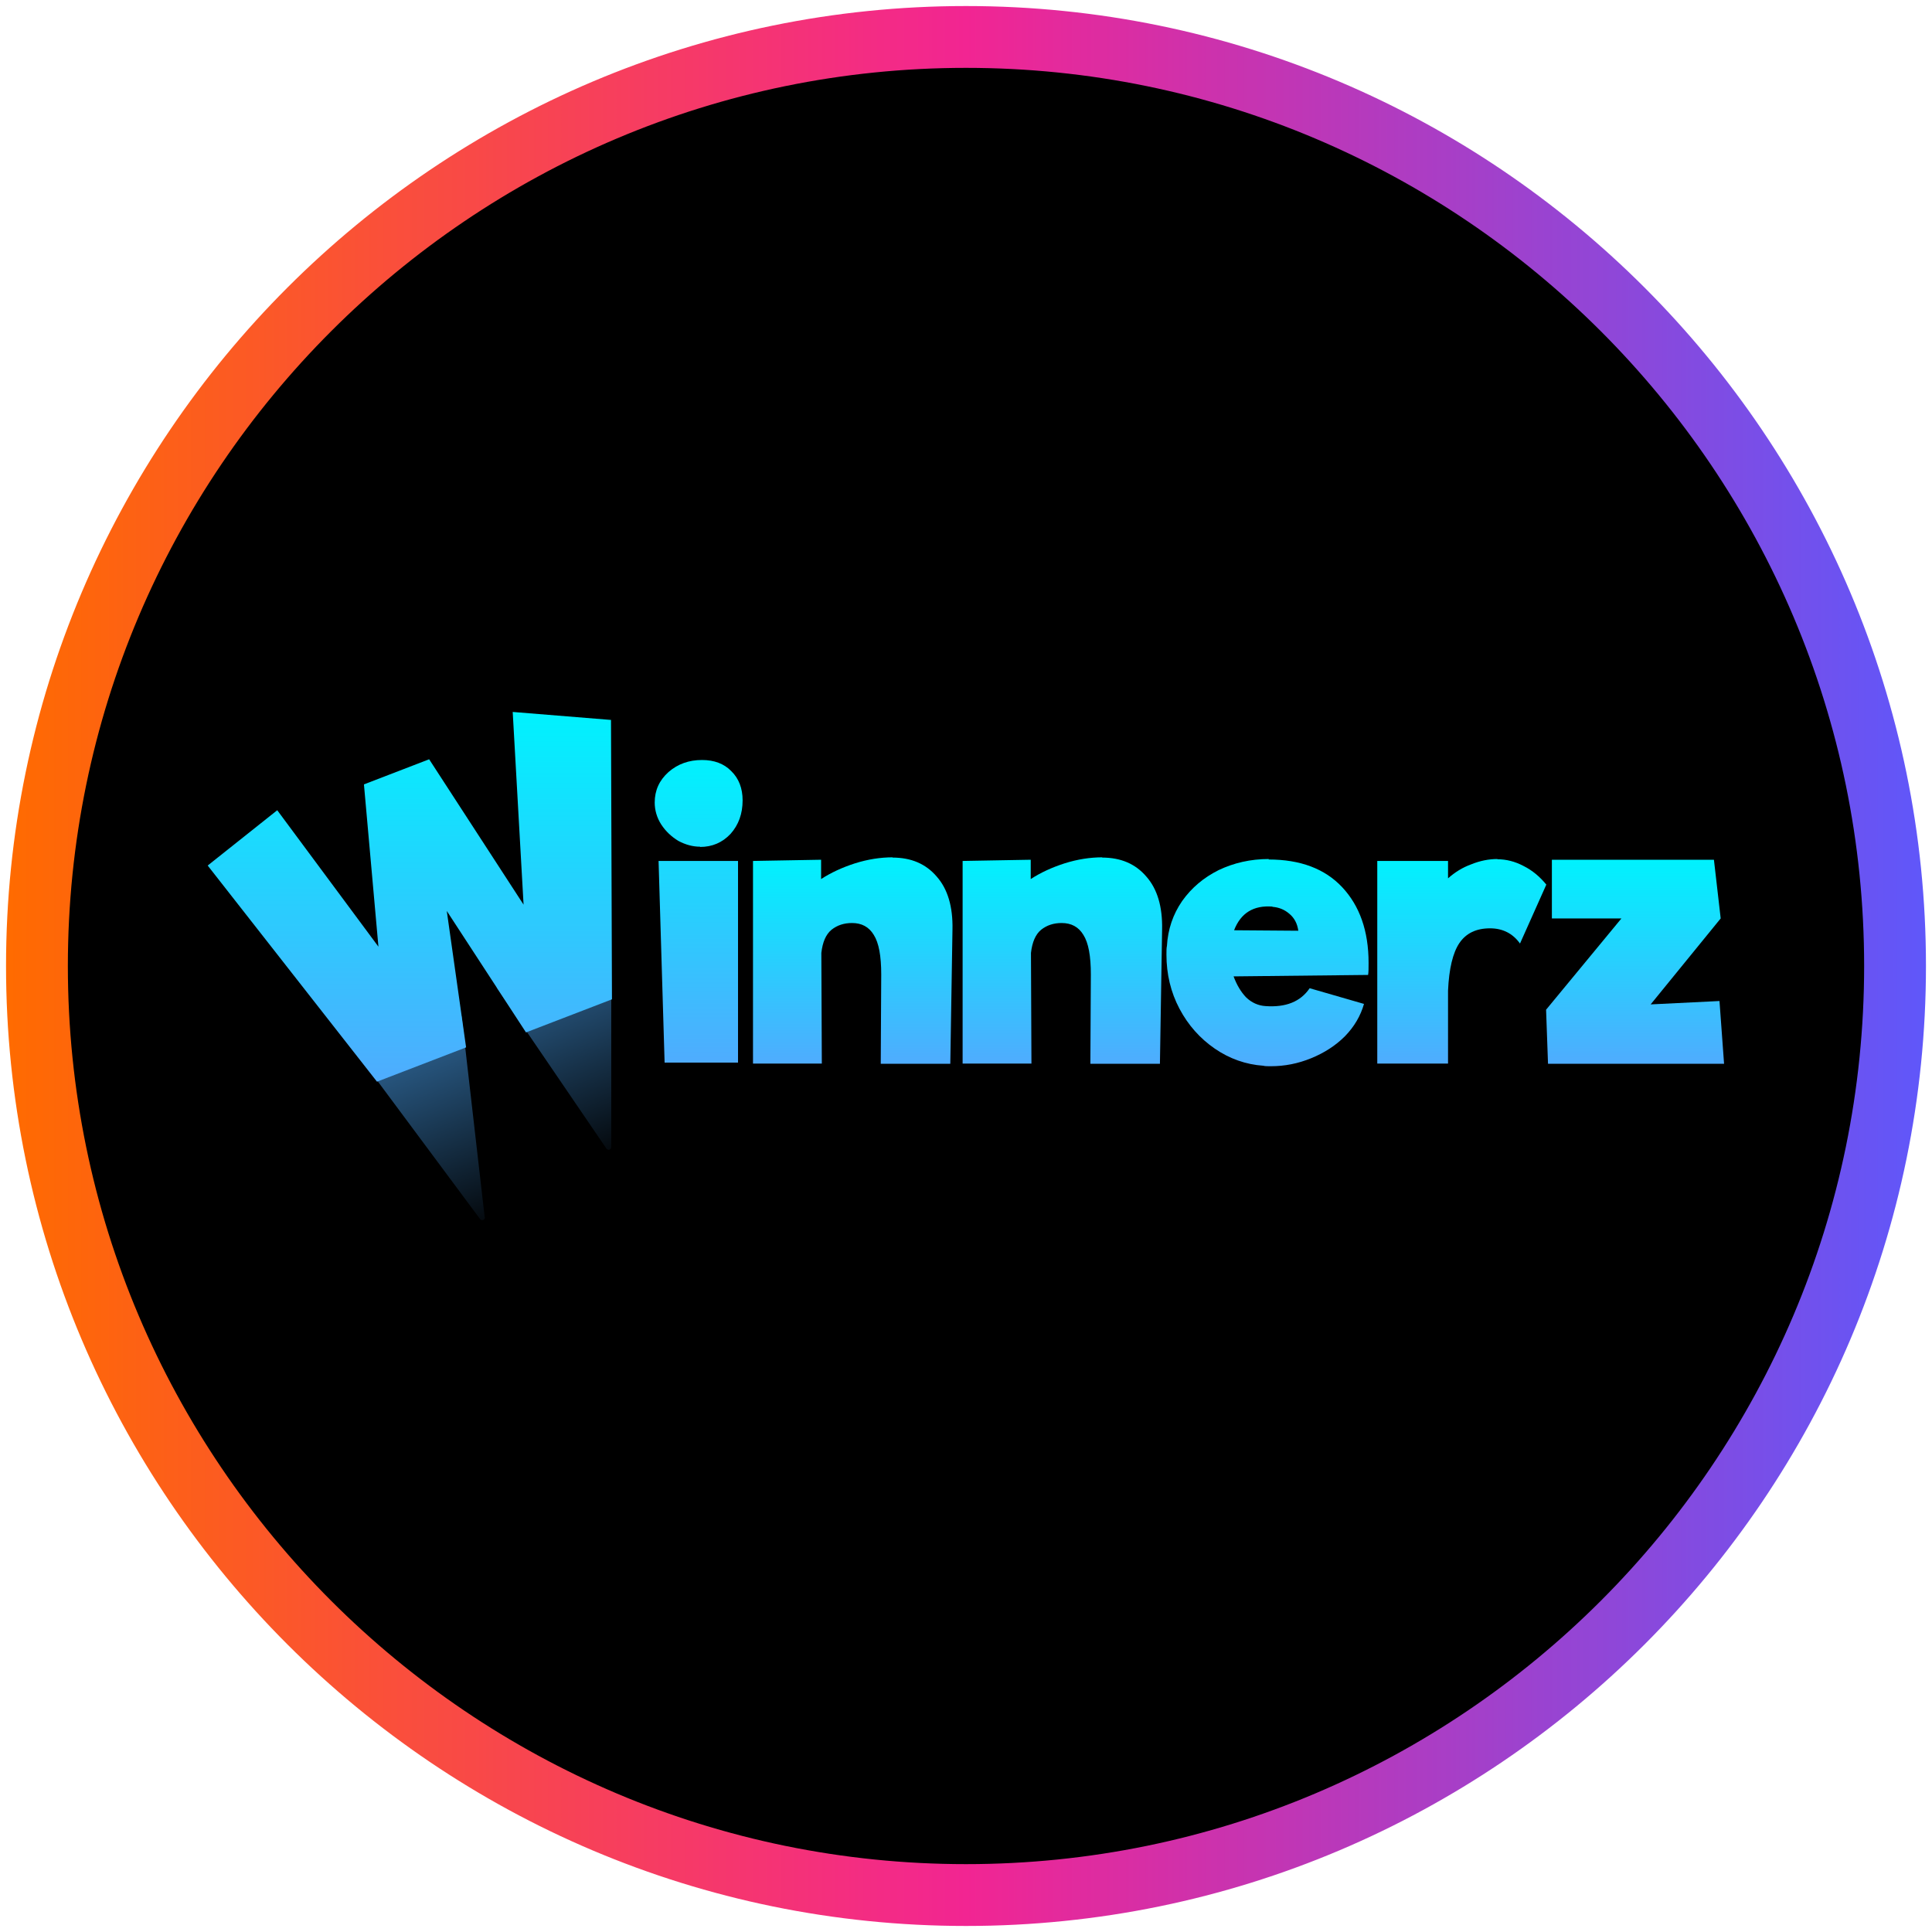 <?xml version="1.0" encoding="UTF-8"?>
<svg xmlns="http://www.w3.org/2000/svg" width="80" height="80" xmlns:xlink="http://www.w3.org/1999/xlink" viewBox="0 0 80 80">
  <defs>
    <style>
      .cls-1 {
        fill: url(#linear-gradient-7);
      }

      .cls-2 {
        fill: url(#linear-gradient-5);
      }

      .cls-3 {
        fill: url(#linear-gradient-6);
      }

      .cls-4 {
        fill: url(#linear-gradient-4);
      }

      .cls-5 {
        fill: url(#linear-gradient-3);
      }

      .cls-6 {
        fill: url(#linear-gradient-2);
      }

      .cls-7 {
        fill: url(#linear-gradient);
      }

      .cls-8 {
        fill: url(#linear-gradient-8);
      }

      .cls-8, .cls-9 {
        isolation: isolate;
        opacity: .5;
      }

      .cls-9 {
        fill: url(#linear-gradient-9);
      }

      .cls-10 {
        fill: url(#linear-gradient-10);
      }
    </style>
    <linearGradient id="linear-gradient" x1=".25" y1="40" x2="79.75" y2="40" gradientUnits="userSpaceOnUse">
      <stop offset="0" stop-color="#ff6b00"/>
      <stop offset=".5" stop-color="#f22592"/>
      <stop offset="1" stop-color="#5f57fa"/>
    </linearGradient>
    <linearGradient id="linear-gradient-2" x1="28.93" y1="50.54" x2="28.93" y2="38" gradientTransform="translate(0 82) scale(1 -1)" gradientUnits="userSpaceOnUse">
      <stop offset="0" stop-color="#00f2fe"/>
      <stop offset="1" stop-color="#4facfe"/>
    </linearGradient>
    <linearGradient id="linear-gradient-3" x1="35.3" y1="46.49" x2="35.3" y2="37.95" xlink:href="#linear-gradient-2"/>
    <linearGradient id="linear-gradient-4" x1="43.98" y1="46.49" x2="43.98" y2="37.95" xlink:href="#linear-gradient-2"/>
    <linearGradient id="linear-gradient-5" x1="52.48" y1="46.41" x2="52.48" y2="37.84" xlink:href="#linear-gradient-2"/>
    <linearGradient id="linear-gradient-6" x1="60.53" y1="46.42" x2="60.53" y2="37.95" xlink:href="#linear-gradient-2"/>
    <linearGradient id="linear-gradient-7" x1="67.71" y1="46.39" x2="67.71" y2="37.95" xlink:href="#linear-gradient-2"/>
    <linearGradient id="linear-gradient-8" x1="22.63" y1="42.67" x2="26.35" y2="33.89" gradientTransform="translate(0 82) scale(1 -1)" gradientUnits="userSpaceOnUse">
      <stop offset=".17" stop-color="#4facfe"/>
      <stop offset="1" stop-color="#4facfe" stop-opacity="0"/>
    </linearGradient>
    <linearGradient id="linear-gradient-9" x1="16.81" y1="39.63" x2="20.41" y2="30.65" xlink:href="#linear-gradient-8"/>
    <linearGradient id="linear-gradient-10" x1="16.98" y1="52.53" x2="16.98" y2="37.22" xlink:href="#linear-gradient-2"/>
  </defs>
  <g id="Layer_617" data-name="Layer 617">
    <circle cx="40" cy="40" r="38.47"/>
    <path id="casino_com" data-name="casino com" class="cls-7" d="M40,79.75C18.08,79.75.25,61.92.25,40S18.08.25,40,.25s39.75,17.83,39.75,39.75-17.83,39.75-39.75,39.75ZM40,2.81C19.49,2.81,2.81,19.49,2.81,40s16.68,37.19,37.19,37.19,37.19-16.68,37.19-37.19S60.51,2.81,40,2.81Z"/>
  </g>
  <g id="winnerz">
    <g>
      <path class="cls-6" d="M28.99,35.06c-.3,0-.6-.08-.9-.24-.28-.17-.52-.39-.71-.68-.18-.28-.27-.59-.27-.91,0-.5.19-.92.57-1.26.39-.34.85-.5,1.39-.5.5,0,.91.15,1.21.46.31.3.47.71.47,1.21,0,.56-.17,1.02-.5,1.39-.34.36-.76.54-1.26.54ZM27.27,35.65h3.29v8.35h-3.04l-.25-8.35Z"/>
      <path class="cls-5" d="M36.95,35.51c.78,0,1.39.26,1.84.79.45.51.67,1.24.65,2.19l-.09,5.56h-2.88l.02-3.7c0-.77-.1-1.31-.31-1.64-.2-.33-.5-.49-.9-.49-.33,0-.61.09-.85.28-.23.19-.37.51-.42.96l.02,4.58h-2.85v-8.39l2.82-.05v.8c.4-.26.87-.48,1.4-.65.54-.17,1.06-.25,1.57-.25Z"/>
      <path class="cls-4" d="M45.63,35.51c.78,0,1.39.26,1.84.79.45.51.67,1.24.65,2.19l-.09,5.56h-2.88l.02-3.7c0-.77-.1-1.31-.31-1.64-.2-.33-.5-.49-.9-.49-.33,0-.61.09-.85.28-.23.19-.37.51-.42.96l.02,4.58h-2.85v-8.39l2.82-.05v.8c.4-.26.87-.48,1.4-.65.54-.17,1.06-.25,1.57-.25Z"/>
      <path class="cls-2" d="M52.53,35.59c1.31,0,2.33.38,3.05,1.15.72.77,1.09,1.81,1.09,3.13,0,.22,0,.39-.02.5l-5.57.06c.13.35.3.64.52.87.23.22.5.34.8.36.84.06,1.45-.18,1.83-.74l2.25.65c-.14.49-.4.94-.79,1.34-.39.39-.86.69-1.4.91-.54.22-1.09.33-1.67.33-.14,0-.24,0-.31-.02-.72-.05-1.4-.29-2.01-.71-.61-.42-1.1-.97-1.46-1.65-.36-.68-.54-1.43-.54-2.24,0-.16,0-.28.02-.36.04-.69.25-1.31.63-1.86.39-.55.89-.97,1.51-1.28.63-.3,1.32-.46,2.08-.46ZM52.69,37.54c-.78-.06-1.31.26-1.59.98l2.66.02c-.04-.3-.17-.54-.38-.71-.2-.17-.43-.26-.69-.28Z"/>
      <path class="cls-3" d="M62,35.58c.37,0,.73.09,1.09.28.36.18.67.44.94.77l-1.09,2.44c-.3-.42-.72-.63-1.24-.63-.57,0-.99.2-1.27.61-.27.4-.43,1.06-.47,1.97v3.02h-2.93v-8.39h2.93v.72c.28-.25.6-.45.96-.58.37-.15.73-.22,1.09-.22Z"/>
      <path class="cls-1" d="M71.39,44.05h-7.29l-.08-2.24,3.12-3.78h-2.88v-2.43h6.71l.28,2.43-2.9,3.56,2.85-.14.19,2.6Z"/>
      <path class="cls-8" d="M25.31,47.49v-8.23c0-.08-.08-.13-.15-.1l-4.52,1.6c-.07.02-.09.11-.05.17l4.52,6.63c.06.09.2.05.2-.06Z"/>
      <path class="cls-9" d="M20.07,50.4l-.95-8.28c0-.07-.09-.12-.15-.09l-3.88,1.78c-.06.03-.08.11-.04.17l4.83,6.5c.07.09.21.03.2-.08Z"/>
      <path class="cls-10" d="M25.3,29.81l.04,11.57-3.56,1.37-3.28-5.03.8,5.65-3.69,1.42-7.01-8.95,2.88-2.29,4.19,5.65-.6-6.72,2.7-1.04,3.91,6.02-.45-7.98,4.06.33Z"/>
    </g>
  </g>
</svg>